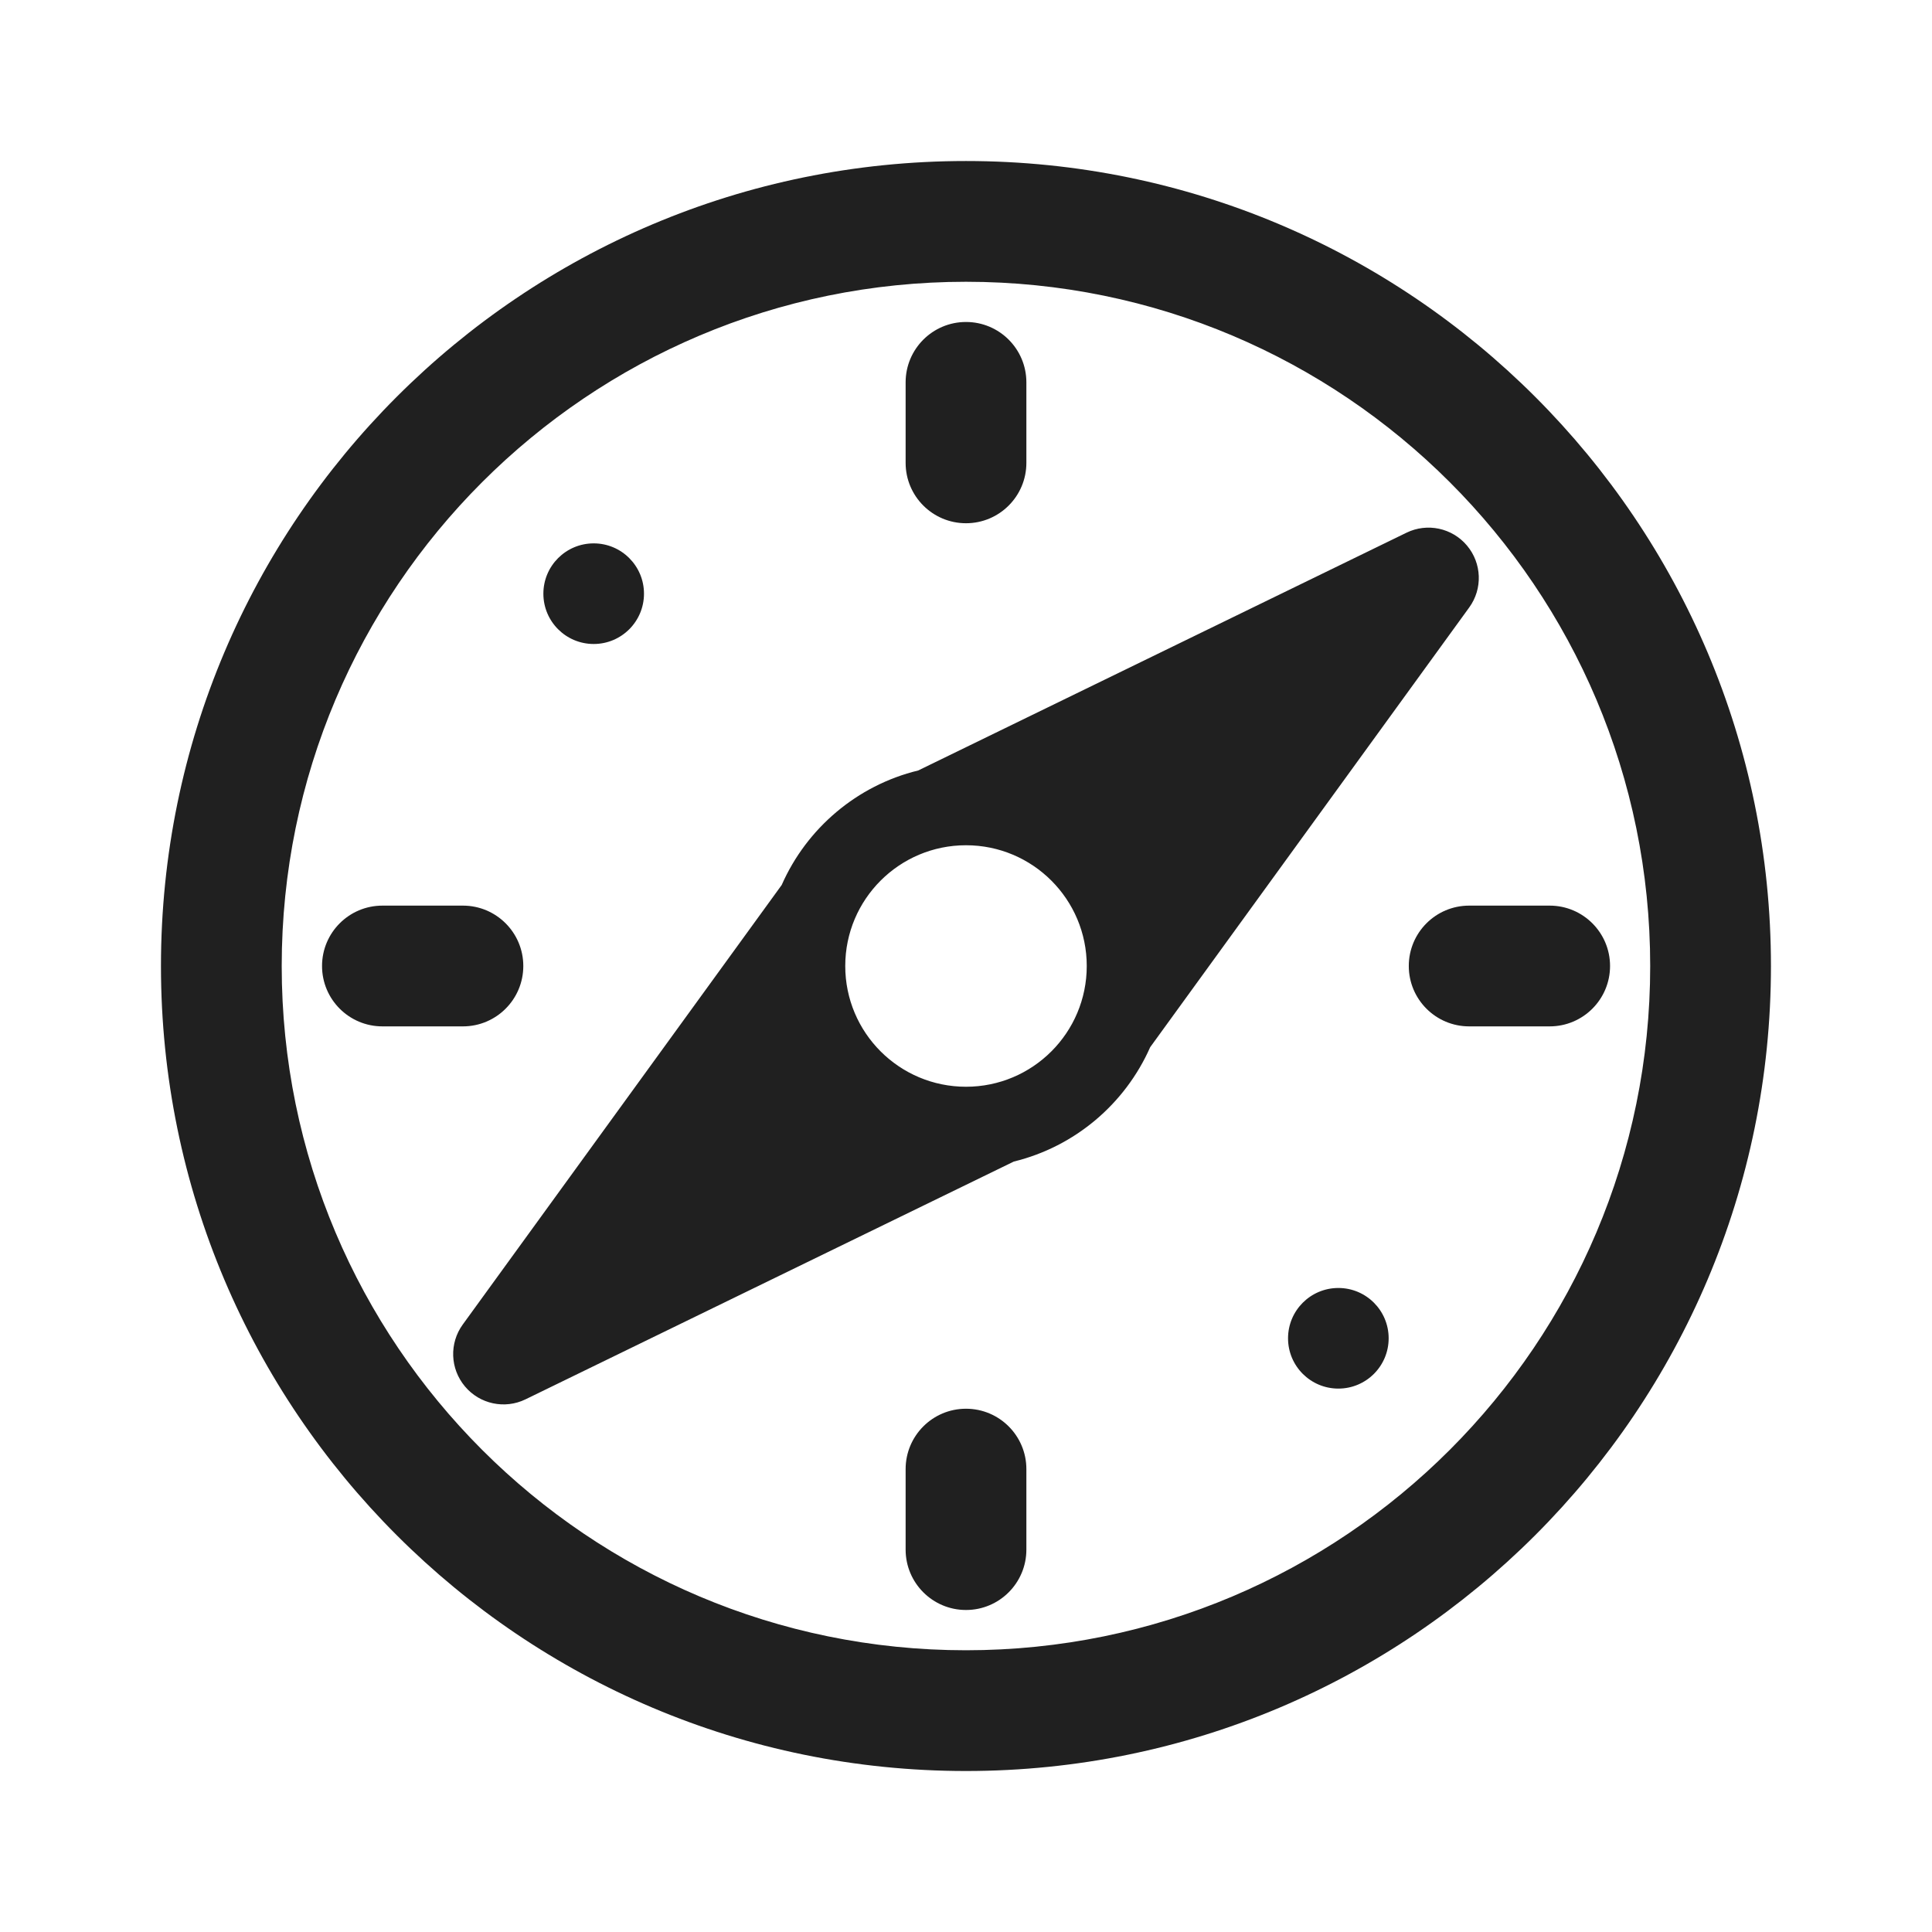 <svg xmlns="http://www.w3.org/2000/svg" fill="none" viewBox="0 0 64 64" height="64" width="64">
<path fill="#202020" d="M54.665 32.001C54.665 44.519 44.517 54.667 31.999 54.667C19.48 54.667 9.332 44.519 9.332 32.001C9.332 19.482 19.48 9.334 31.999 9.334C44.517 9.334 54.665 19.482 54.665 32.001ZM58.665 32.001C58.665 46.728 46.726 58.667 31.999 58.667C17.271 58.667 5.332 46.728 5.332 32.001C5.332 17.273 17.271 5.334 31.999 5.334C46.726 5.334 58.665 17.273 58.665 32.001ZM32 10.666C30.895 10.666 30 11.561 30 12.666V15.333C30 16.437 30.895 17.333 32 17.333C33.105 17.333 34 16.437 34 15.333V12.666C34 11.561 33.105 10.666 32 10.666ZM30 48.666C30 47.561 30.895 46.666 32 46.666C33.105 46.666 34 47.561 34 48.666V51.333C34 52.437 33.105 53.333 32 53.333C30.895 53.333 30 52.437 30 51.333V48.666ZM12.668 30C11.563 30 10.668 30.895 10.668 32C10.668 33.105 11.563 34 12.668 34H15.335C16.439 34 17.335 33.105 17.335 32C17.335 30.895 16.439 30 15.335 30H12.668ZM46.668 32C46.668 30.895 47.563 30 48.668 30H51.335C52.439 30 53.335 30.895 53.335 32C53.335 33.105 52.439 34 51.335 34H48.668C47.563 34 46.668 33.105 46.668 32ZM44.335 45.999C45.255 45.999 46.001 45.253 46.001 44.333C46.001 43.412 45.255 42.666 44.335 42.666C43.414 42.666 42.668 43.412 42.668 44.333C42.668 45.253 43.414 45.999 44.335 45.999ZM21.333 19.667C21.333 20.587 20.587 21.333 19.667 21.333C18.746 21.333 18 20.587 18 19.667C18 18.746 18.746 18 19.667 18C20.587 18 21.333 18.746 21.333 19.667ZM48.669 20.124C49.119 19.505 49.089 18.66 48.597 18.074C48.106 17.488 47.278 17.312 46.591 17.647L30.417 25.523C28.387 26.017 26.721 27.44 25.895 29.316L15.329 43.877C14.88 44.496 14.91 45.342 15.402 45.927C15.893 46.513 16.721 46.689 17.408 46.355L33.584 38.478C35.61 37.983 37.274 36.563 38.101 34.69L48.669 20.124ZM36 32C36 34.209 34.209 36 32 36C29.791 36 28 34.209 28 32C28 29.791 29.791 28 32 28C34.209 28 36 29.791 36 32Z" clip-rule="evenodd" fill-rule="evenodd"></path>
</svg>
